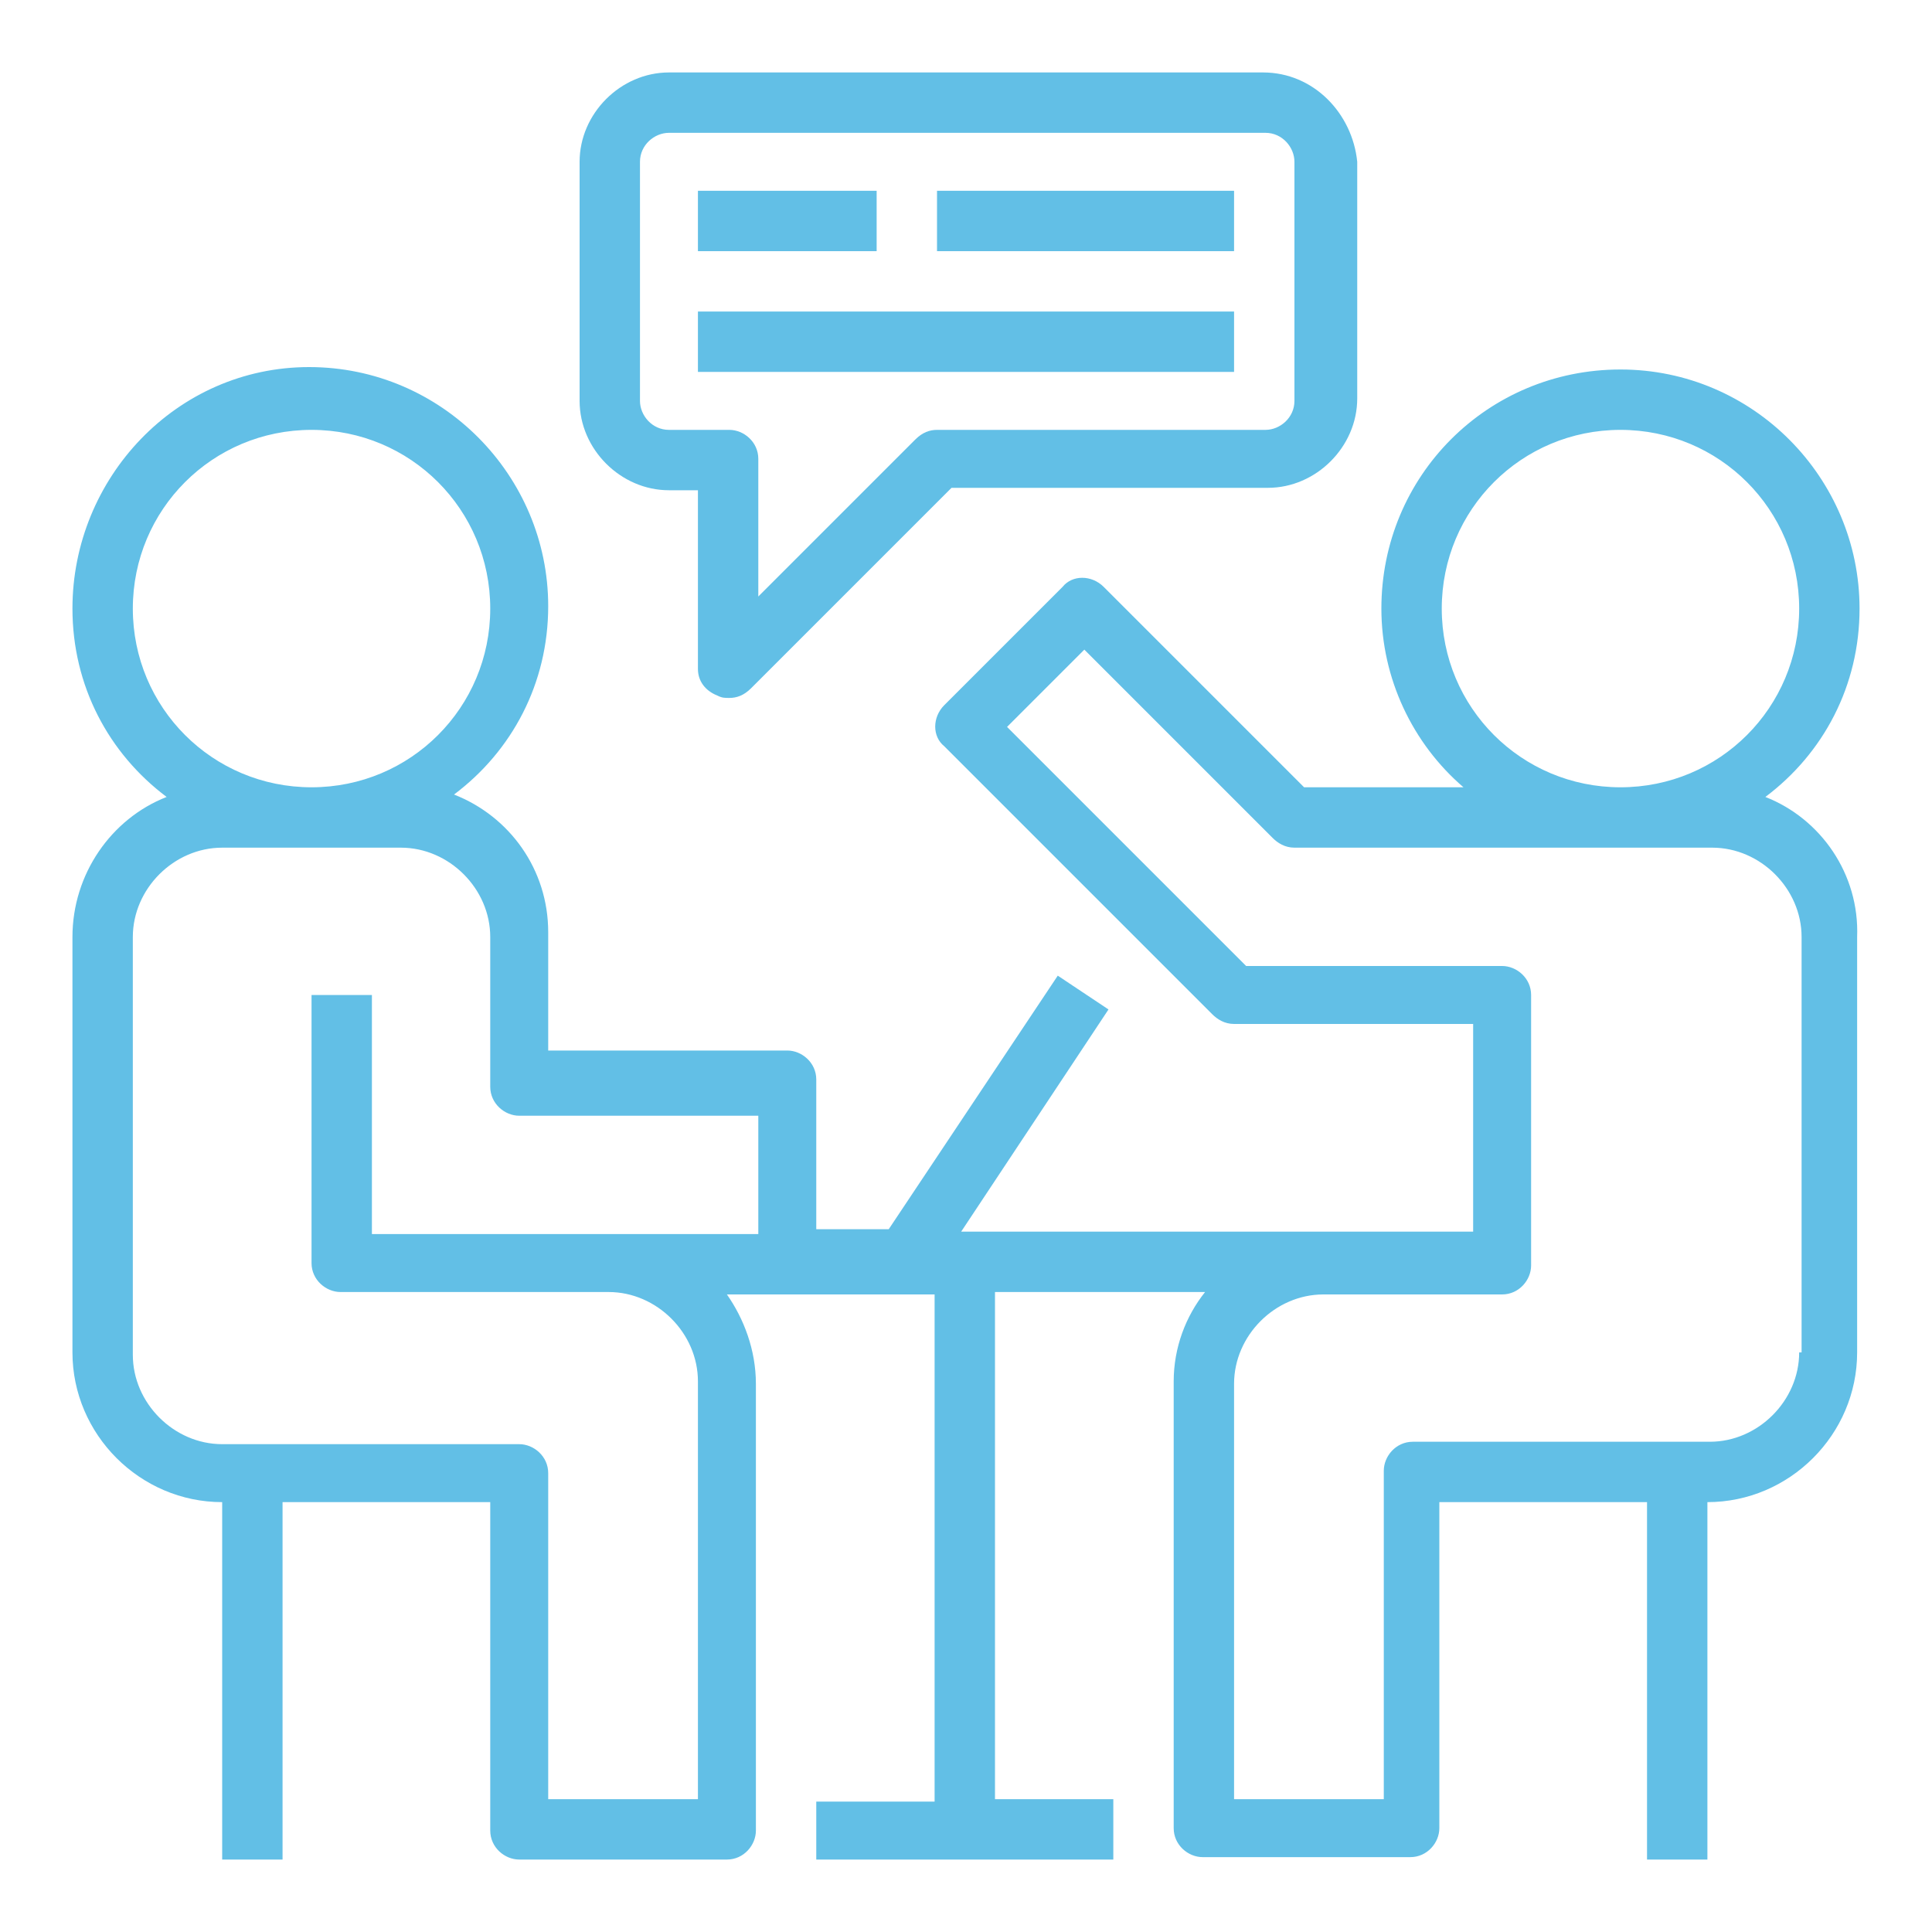 <?xml version="1.0" encoding="utf-8"?>
<!-- Generator: Adobe Illustrator 21.0.0, SVG Export Plug-In . SVG Version: 6.00 Build 0)  -->
<svg version="1.1" id="Capa_1" xmlns="http://www.w3.org/2000/svg" xmlns:xlink="http://www.w3.org/1999/xlink" x="0px" y="0px"
	 viewBox="0 0 80 80" style="enable-background:new 0 0 80 80;" xml:space="preserve">
<style type="text/css">
	.st0{fill:#62BFE6;}
</style>
<g>
	<g>
		<g>
			<path class="st0" d="M73.1,33c2.4-1.8,3.9-4.6,3.9-7.8c0-5.4-4.4-9.9-9.9-9.9s-9.9,4.4-9.9,9.9c0,2.9,1.3,5.6,3.4,7.4h-6.6
				l-8.3-8.3c-0.5-0.5-1.3-0.5-1.7,0l-4.9,4.9c-0.5,0.5-0.5,1.3,0,1.7l11.1,11.1c0.2,0.2,0.5,0.4,0.9,0.4H61v8.6h-6.2h-15l6.1-9.2
				l-2.1-1.4l-7,10.5h-3v-6.2c0-0.7-0.6-1.2-1.2-1.2h-9.9v-4.9c0-2.6-1.6-4.8-3.9-5.7c2.4-1.8,3.9-4.6,3.9-7.8
				c0-5.4-4.4-9.9-9.9-9.9S3,19.8,3,25.2c0,3.2,1.5,6,3.9,7.8C4.6,33.9,3,36.2,3,38.8V56c0,3.4,2.8,6.2,6.2,6.2V77h2.5V62.2h8.6
				v13.6c0,0.7,0.6,1.2,1.2,1.2h8.6c0.7,0,1.2-0.6,1.2-1.2V57.3c0-1.4-0.5-2.7-1.2-3.7h1.2h1.2h6.2v21h-4.9V77h12.3v-2.5h-4.9v-21
				h8.7c-0.8,1-1.3,2.3-1.3,3.7v18.5c0,0.7,0.6,1.2,1.2,1.2h8.6c0.7,0,1.2-0.6,1.2-1.2V62.2h8.6V77h2.5V62.2c3.4,0,6.2-2.8,6.2-6.2
				V38.8C77,36.2,75.4,33.9,73.1,33z M5.5,25.2c0-4.1,3.3-7.4,7.4-7.4s7.4,3.3,7.4,7.4s-3.3,7.4-7.4,7.4S5.5,29.3,5.5,25.2z
				 M31.4,51.1h-16v-9.9h-2.5v11.1c0,0.7,0.6,1.2,1.2,1.2h11.1c2,0,3.7,1.7,3.7,3.7v17.3h-6.2V61c0-0.7-0.6-1.2-1.2-1.2H9.2
				c-2,0-3.7-1.7-3.7-3.7V38.8c0-2,1.7-3.7,3.7-3.7h7.4c2,0,3.7,1.7,3.7,3.7v6.2c0,0.7,0.6,1.2,1.2,1.2h9.9V51.1z M59.7,25.2
				c0-4.1,3.3-7.4,7.4-7.4s7.4,3.3,7.4,7.4s-3.3,7.4-7.4,7.4S59.7,29.3,59.7,25.2z M74.5,56c0,2-1.7,3.7-3.7,3.7H58.5
				c-0.7,0-1.2,0.6-1.2,1.2v13.6h-6.2V57.3c0-2,1.7-3.7,3.7-3.7h7.4c0.7,0,1.2-0.6,1.2-1.2V41.2c0-0.7-0.6-1.2-1.2-1.2H51.6
				l-9.9-9.9l3.2-3.2l7.8,7.8c0.2,0.2,0.5,0.4,0.9,0.4h17.3c2,0,3.7,1.7,3.7,3.7V56z"/>
		</g>
	</g>
	<g>
		<g>
			<path class="st0" d="M52.3,3H27.7c-2,0-3.7,1.7-3.7,3.7v9.9c0,2,1.7,3.7,3.7,3.7h1.2v7.4c0,0.5,0.3,0.9,0.8,1.1
				c0.2,0.1,0.3,0.1,0.5,0.1c0.3,0,0.6-0.1,0.9-0.4l8.3-8.3h13.1c2,0,3.7-1.7,3.7-3.7V6.7C56,4.7,54.4,3,52.3,3z M53.6,16.6
				c0,0.7-0.6,1.2-1.2,1.2H38.8c-0.3,0-0.6,0.1-0.9,0.4l-6.5,6.5V19c0-0.7-0.6-1.2-1.2-1.2h-2.5c-0.7,0-1.2-0.6-1.2-1.2V6.7
				c0-0.7,0.6-1.2,1.2-1.2h24.7c0.7,0,1.2,0.6,1.2,1.2V16.6z"/>
		</g>
	</g>
	<g>
		<g>
			<rect x="28.9" y="7.9" class="st0" width="7.4" height="2.5"/>
		</g>
	</g>
	<g>
		<g>
			<rect x="28.9" y="12.9" class="st0" width="22.2" height="2.5"/>
		</g>
	</g>
	<g>
		<g>
			<rect x="38.8" y="7.9" class="st0" width="12.3" height="2.5"/>
		</g>
	</g>
</g>
</svg>
